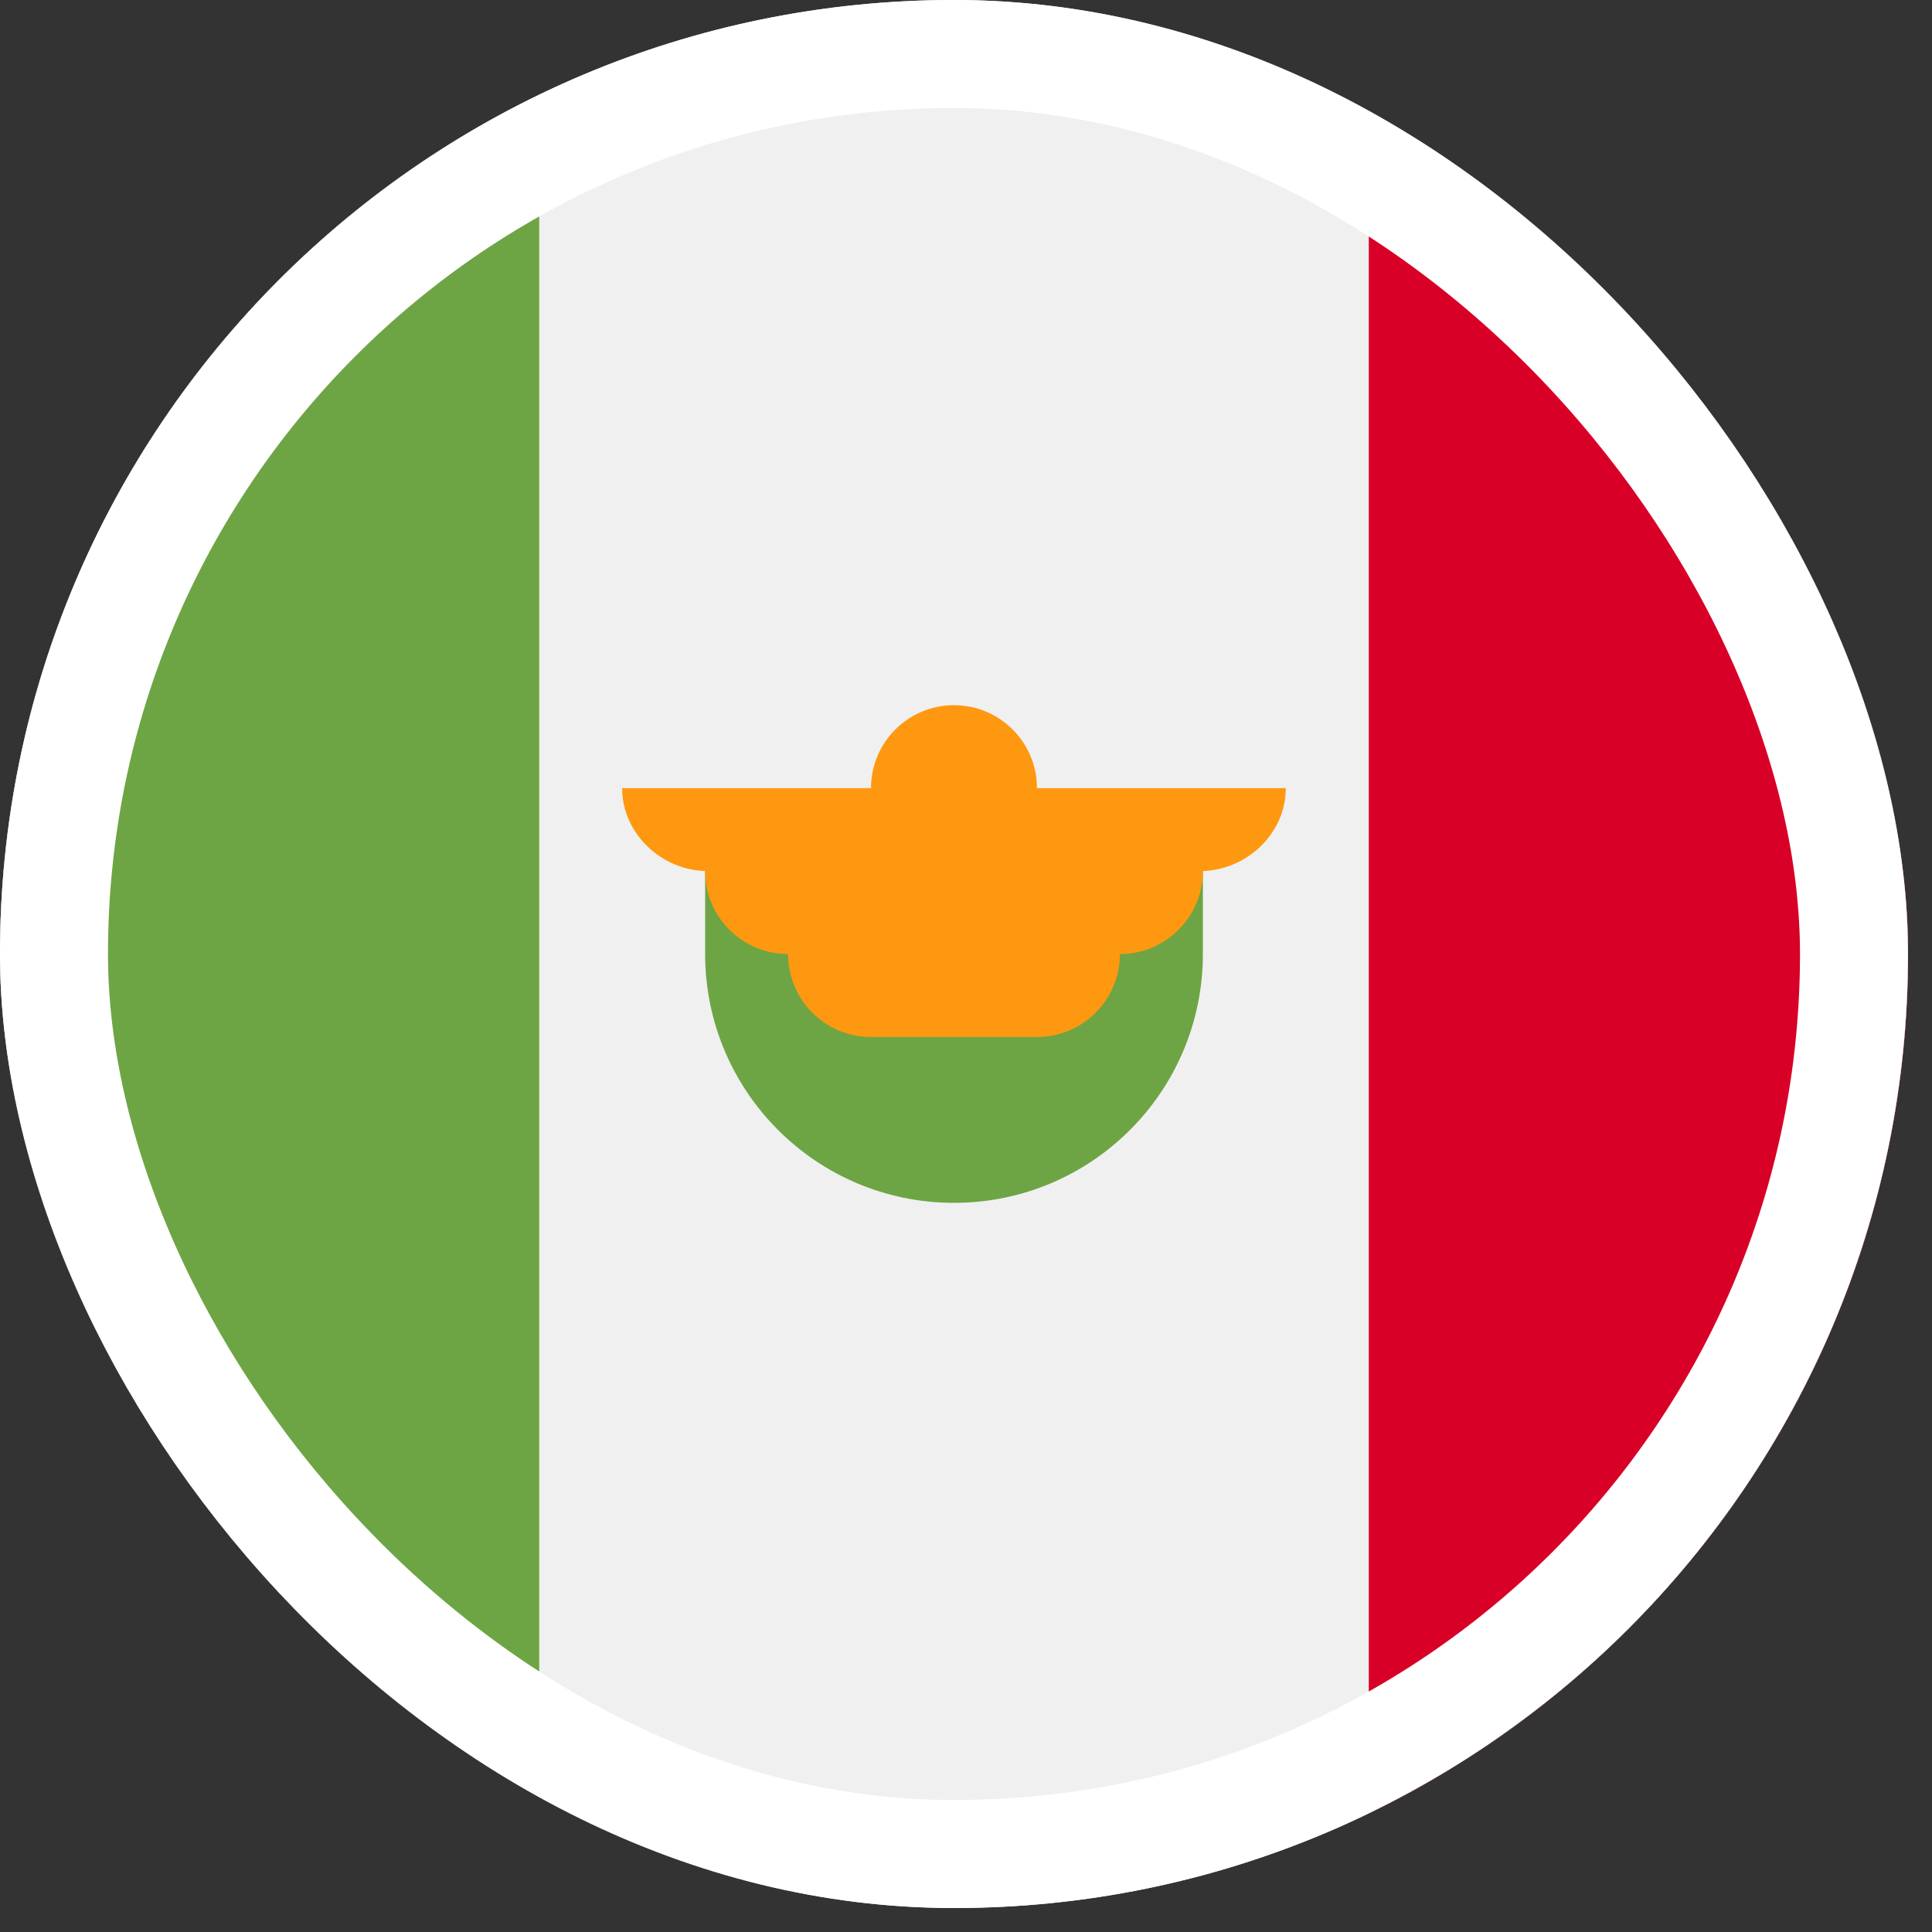 <svg width="54" height="54" viewBox="0 0 54 54" fill="none" xmlns="http://www.w3.org/2000/svg">
<rect x="0" y="0" width="54" height="54" fill="#333333" stroke="none"/>
<g clip-path="url(#clip0_3130_6506)">
<path d="M26.665 53.33C41.392 53.33 53.33 41.392 53.33 26.665C53.33 11.938 41.392 0 26.665 0C11.938 0 0 11.938 0 26.665C0 41.392 11.938 53.33 26.665 53.33Z" fill="#F0F0F0"/>
<path d="M53.33 26.665C53.33 16.093 47.178 6.959 38.258 2.646V50.684C47.178 46.371 53.33 37.236 53.33 26.665Z" fill="#D80027"/>
<path d="M0 26.665C0 37.236 6.152 46.371 15.072 50.684V2.646C6.152 6.959 0 16.093 0 26.665Z" fill="#6DA544"/>
<path d="M19.709 26.664C19.709 30.506 22.823 33.62 26.665 33.62C30.507 33.62 33.621 30.506 33.621 26.664V24.346H19.709V26.664Z" fill="#6DA544"/>
<path d="M35.939 22.029H28.983C28.983 20.748 27.945 19.71 26.664 19.71C25.384 19.71 24.345 20.748 24.345 22.029H17.389C17.389 23.309 18.505 24.347 19.785 24.347H19.708C19.708 25.628 20.746 26.666 22.027 26.666C22.027 27.947 23.065 28.985 24.345 28.985H28.983C30.263 28.985 31.301 27.947 31.301 26.666C32.582 26.666 33.62 25.628 33.62 24.347H33.543C34.824 24.347 35.939 23.309 35.939 22.029Z" fill="#FF9811"/>
</g>
<rect x="1.509" y="1.509" width="50.311" height="50.311" rx="25.156" stroke="white" stroke-width="3.019"/>
<defs>
<clipPath id="clip0_3130_6506">
<rect width="53.33" height="53.33" rx="26.665" fill="white"/>
</clipPath>
</defs>
</svg>

